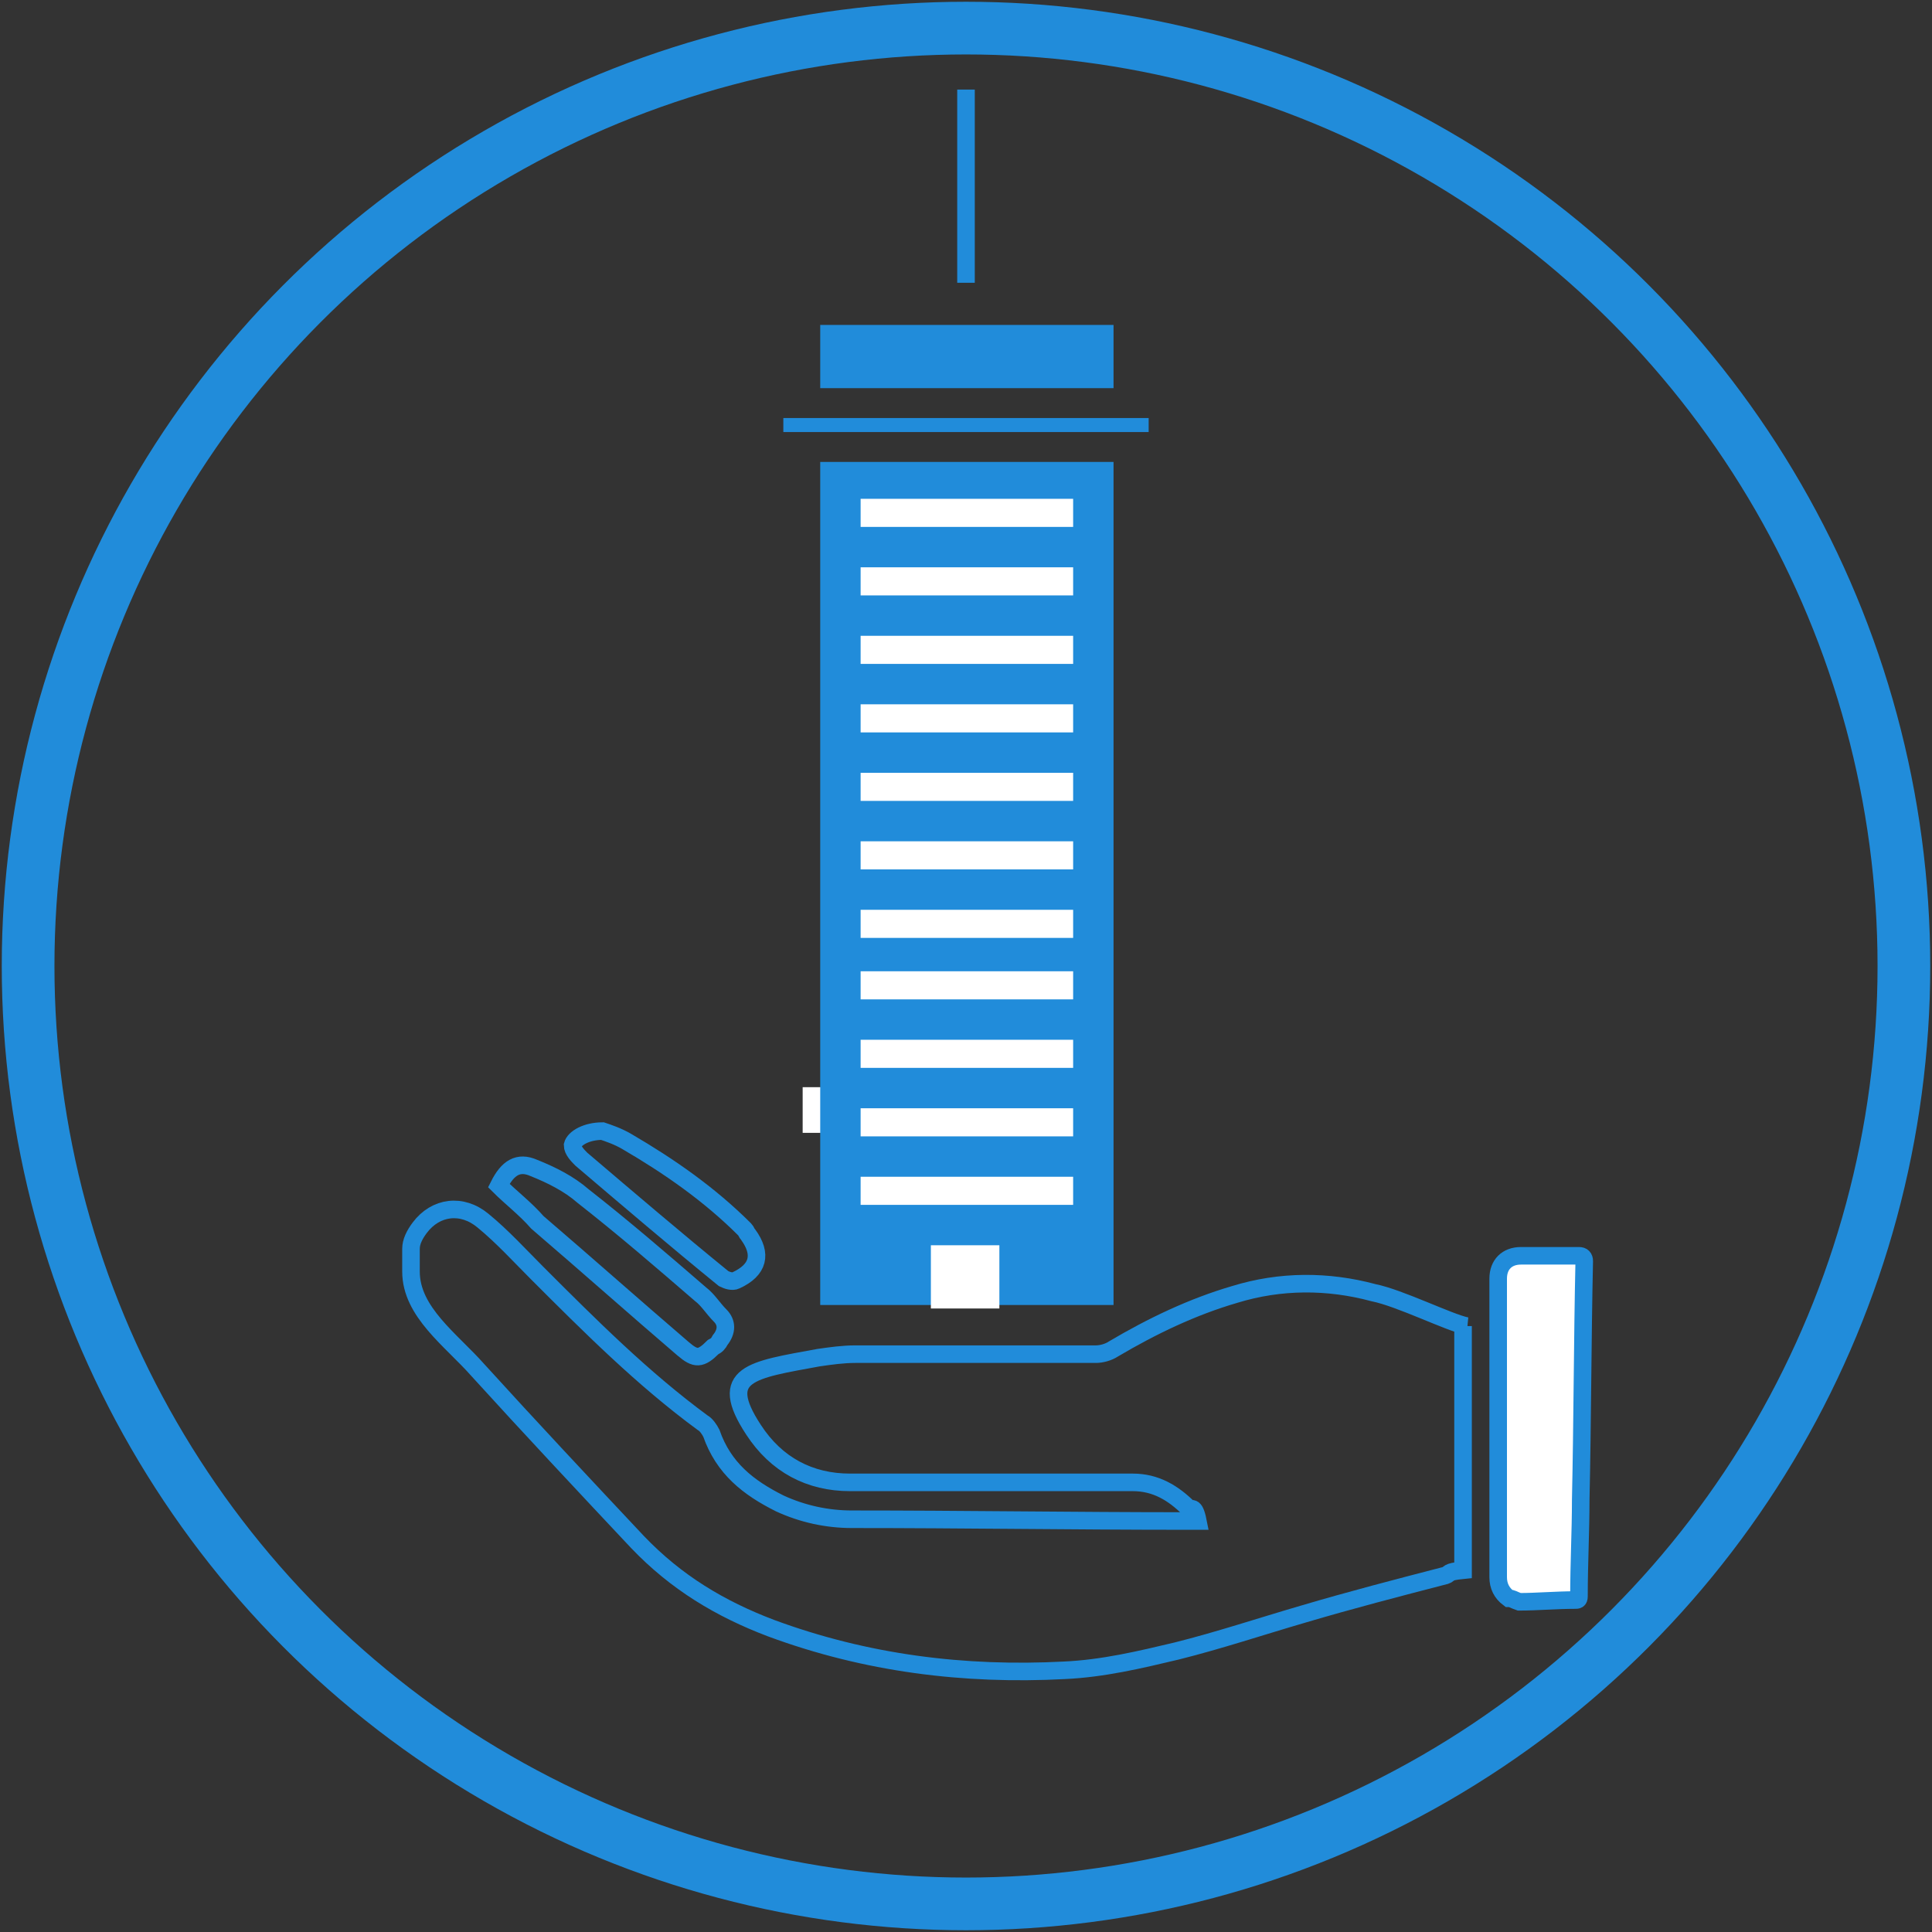 <?xml version="1.0" encoding="utf-8"?>
<!-- Generator: Adobe Illustrator 19.2.1, SVG Export Plug-In . SVG Version: 6.00 Build 0)  -->
<svg version="1.1" id="Ebene_1" xmlns="http://www.w3.org/2000/svg" xmlns:xlink="http://www.w3.org/1999/xlink" x="0px" y="0px"
	 viewBox="0 0 110 110" style="enable-background:new 0 0 110 110;" xml:space="preserve">
<rect x="0" y="0" width="110" height="110" fill="#333333" stroke="none"/>
<style type="text/css">
	.st0{fill:none;stroke:#218CDA;stroke-width:3;stroke-miterlimit:10;}
	.st1{fill:#FFFFFF;}
	.st2{fill:#FFFFFF;stroke:#218CDA;stroke-miterlimit:10;}
	.st3{fill:#218CDA;}
	.st4{fill:none;stroke:#218CDA;stroke-miterlimit:10;}
</style>
<circle class="st0" cx="55" cy="55" r="53.4"/>
<rect x="45.7" y="61.9" class="st1" width="3.2" height="2.6"/>
<path class="st2" d="M85.9,91c-0.4-0.3-0.6-0.7-0.6-1.2c0-1.5,0-2.9,0-4.4c0-3.1,0-6.2,0-9.2c0-1.1,0-2.3,0-3.4
	c0-0.8,0.5-1.3,1.3-1.3c1.1,0,2.2,0,3.3,0c0.2,0,0.3,0.1,0.3,0.3c-0.1,4.5-0.1,9.1-0.2,13.6c0,1.8-0.1,3.6-0.1,5.5
	c0,0.2-0.1,0.2-0.2,0.2c-1.1,0-2.2,0.1-3.2,0.1C86.2,91.1,86.1,91,85.9,91z"/>
<g>
	<g>
		<path class="st3" d="M46.7,74.3c0-16.1,0-31.7,0-48c5.4,0,10.9,0,16.7,0c0,15.7,0,31.6,0,48C57.9,74.3,52.5,74.3,46.7,74.3z"/>
		<path class="st3" d="M65.4,24.6c-6.9,0-13.9,0-20.8,0c0-0.3,0-0.5,0-0.8c7,0,13.8,0,20.8,0C65.4,24.1,65.4,24.3,65.4,24.6z"/>
		<rect x="46.7" y="18.5" class="st3" width="16.7" height="3.6"/>
		<rect x="49" y="28.4" class="st1" width="12.1" height="1.6"/>
		<rect x="49" y="32.3" class="st1" width="12.1" height="1.6"/>
		<rect x="49" y="36.2" class="st1" width="12.1" height="1.6"/>
		<rect x="49" y="40.1" class="st1" width="12.1" height="1.6"/>
		<rect x="49" y="44" class="st1" width="12.1" height="1.6"/>
		<rect x="49" y="47.9" class="st1" width="12.1" height="1.6"/>
		<rect x="49" y="51.8" class="st1" width="12.1" height="1.6"/>
		<rect x="49" y="55.3" class="st1" width="12.1" height="1.6"/>
		<rect x="49" y="59.2" class="st1" width="12.1" height="1.6"/>
		<rect x="49" y="63.1" class="st1" width="12.1" height="1.6"/>
		<rect x="49" y="67" class="st1" width="12.1" height="1.6"/>
		<line class="st4" x1="55" y1="16.1" x2="55" y2="5.1"/>
	</g>
	<rect x="53" y="70.9" class="st1" width="3.9" height="3.6"/>
</g>
<g>
	<path class="st4" d="M28.4,67.5c0.5-1,1.1-1.4,2-1c1,0.4,2,0.9,2.8,1.6c2.3,1.8,4.5,3.7,6.7,5.6c0.4,0.3,0.7,0.8,1.1,1.2
		c0.4,0.4,0.4,0.9,0,1.4c-0.1,0.2-0.2,0.3-0.4,0.4c-0.7,0.7-1,0.7-1.7,0.1c-2.8-2.4-5.5-4.8-8.3-7.2C29.9,68.8,29.1,68.2,28.4,67.5z
		"/>
	<path class="st4" d="M34.3,64.4c0.3,0.1,0.9,0.3,1.4,0.6c2.4,1.4,4.7,3,6.7,5c0.1,0.1,0.1,0.2,0.2,0.3c0.8,1.1,0.6,2-0.7,2.6
		c-0.2,0.1-0.5,0-0.7-0.1c-2.7-2.2-5.4-4.5-8.1-6.8c-0.2-0.2-0.5-0.5-0.5-0.8C32.7,64.8,33.4,64.4,34.3,64.4z"/>
</g>
<path class="st4" d="M83.5,75.5c-1-0.2-3.8-1.6-5.3-1.9c-2.6-0.7-5.3-0.7-7.9,0.1c-2.4,0.7-4.7,1.8-6.9,3.1c-0.3,0.2-0.7,0.3-1,0.3
	c-4.6,0-9.1,0-13.7,0c-0.7,0-1.4,0.1-2.1,0.2c-3.8,0.7-5.8,0.9-3.7,4.1c1.3,2,3.2,3,5.5,3c5.4,0,10.7,0,16.1,0
	c1.3,0,2.3,0.6,3.2,1.5c0.1,0.1,0.3-0.3,0.5,0.7c-0.3,0-0.5,0-0.7,0c-6.3,0-12.7-0.1-19-0.1c-1.4,0-2.8-0.3-4.1-0.9
	c-1.8-0.9-3.2-2-3.9-4c-0.1-0.2-0.3-0.5-0.5-0.6c-3.4-2.5-6.4-5.5-9.4-8.5c-1-1-2-2.1-3.1-3c-1.2-1-2.7-0.8-3.6,0.4
	c-0.3,0.4-0.5,0.8-0.5,1.2c0,0.4,0,0.8,0,1.3c0,2.3,2.3,3.9,3.8,5.6c3,3.3,6,6.5,9.1,9.8c2.2,2.3,4.7,3.8,7.6,4.9
	c5.4,2,11,2.7,16.7,2.4c2.2-0.1,4.3-0.6,6.4-1.1c2.4-0.6,4.8-1.4,7.2-2.1c2.7-0.8,5.4-1.5,8.1-2.2c0.3-0.1,0-0.2,1-0.3V75.5z"/>
</svg>
